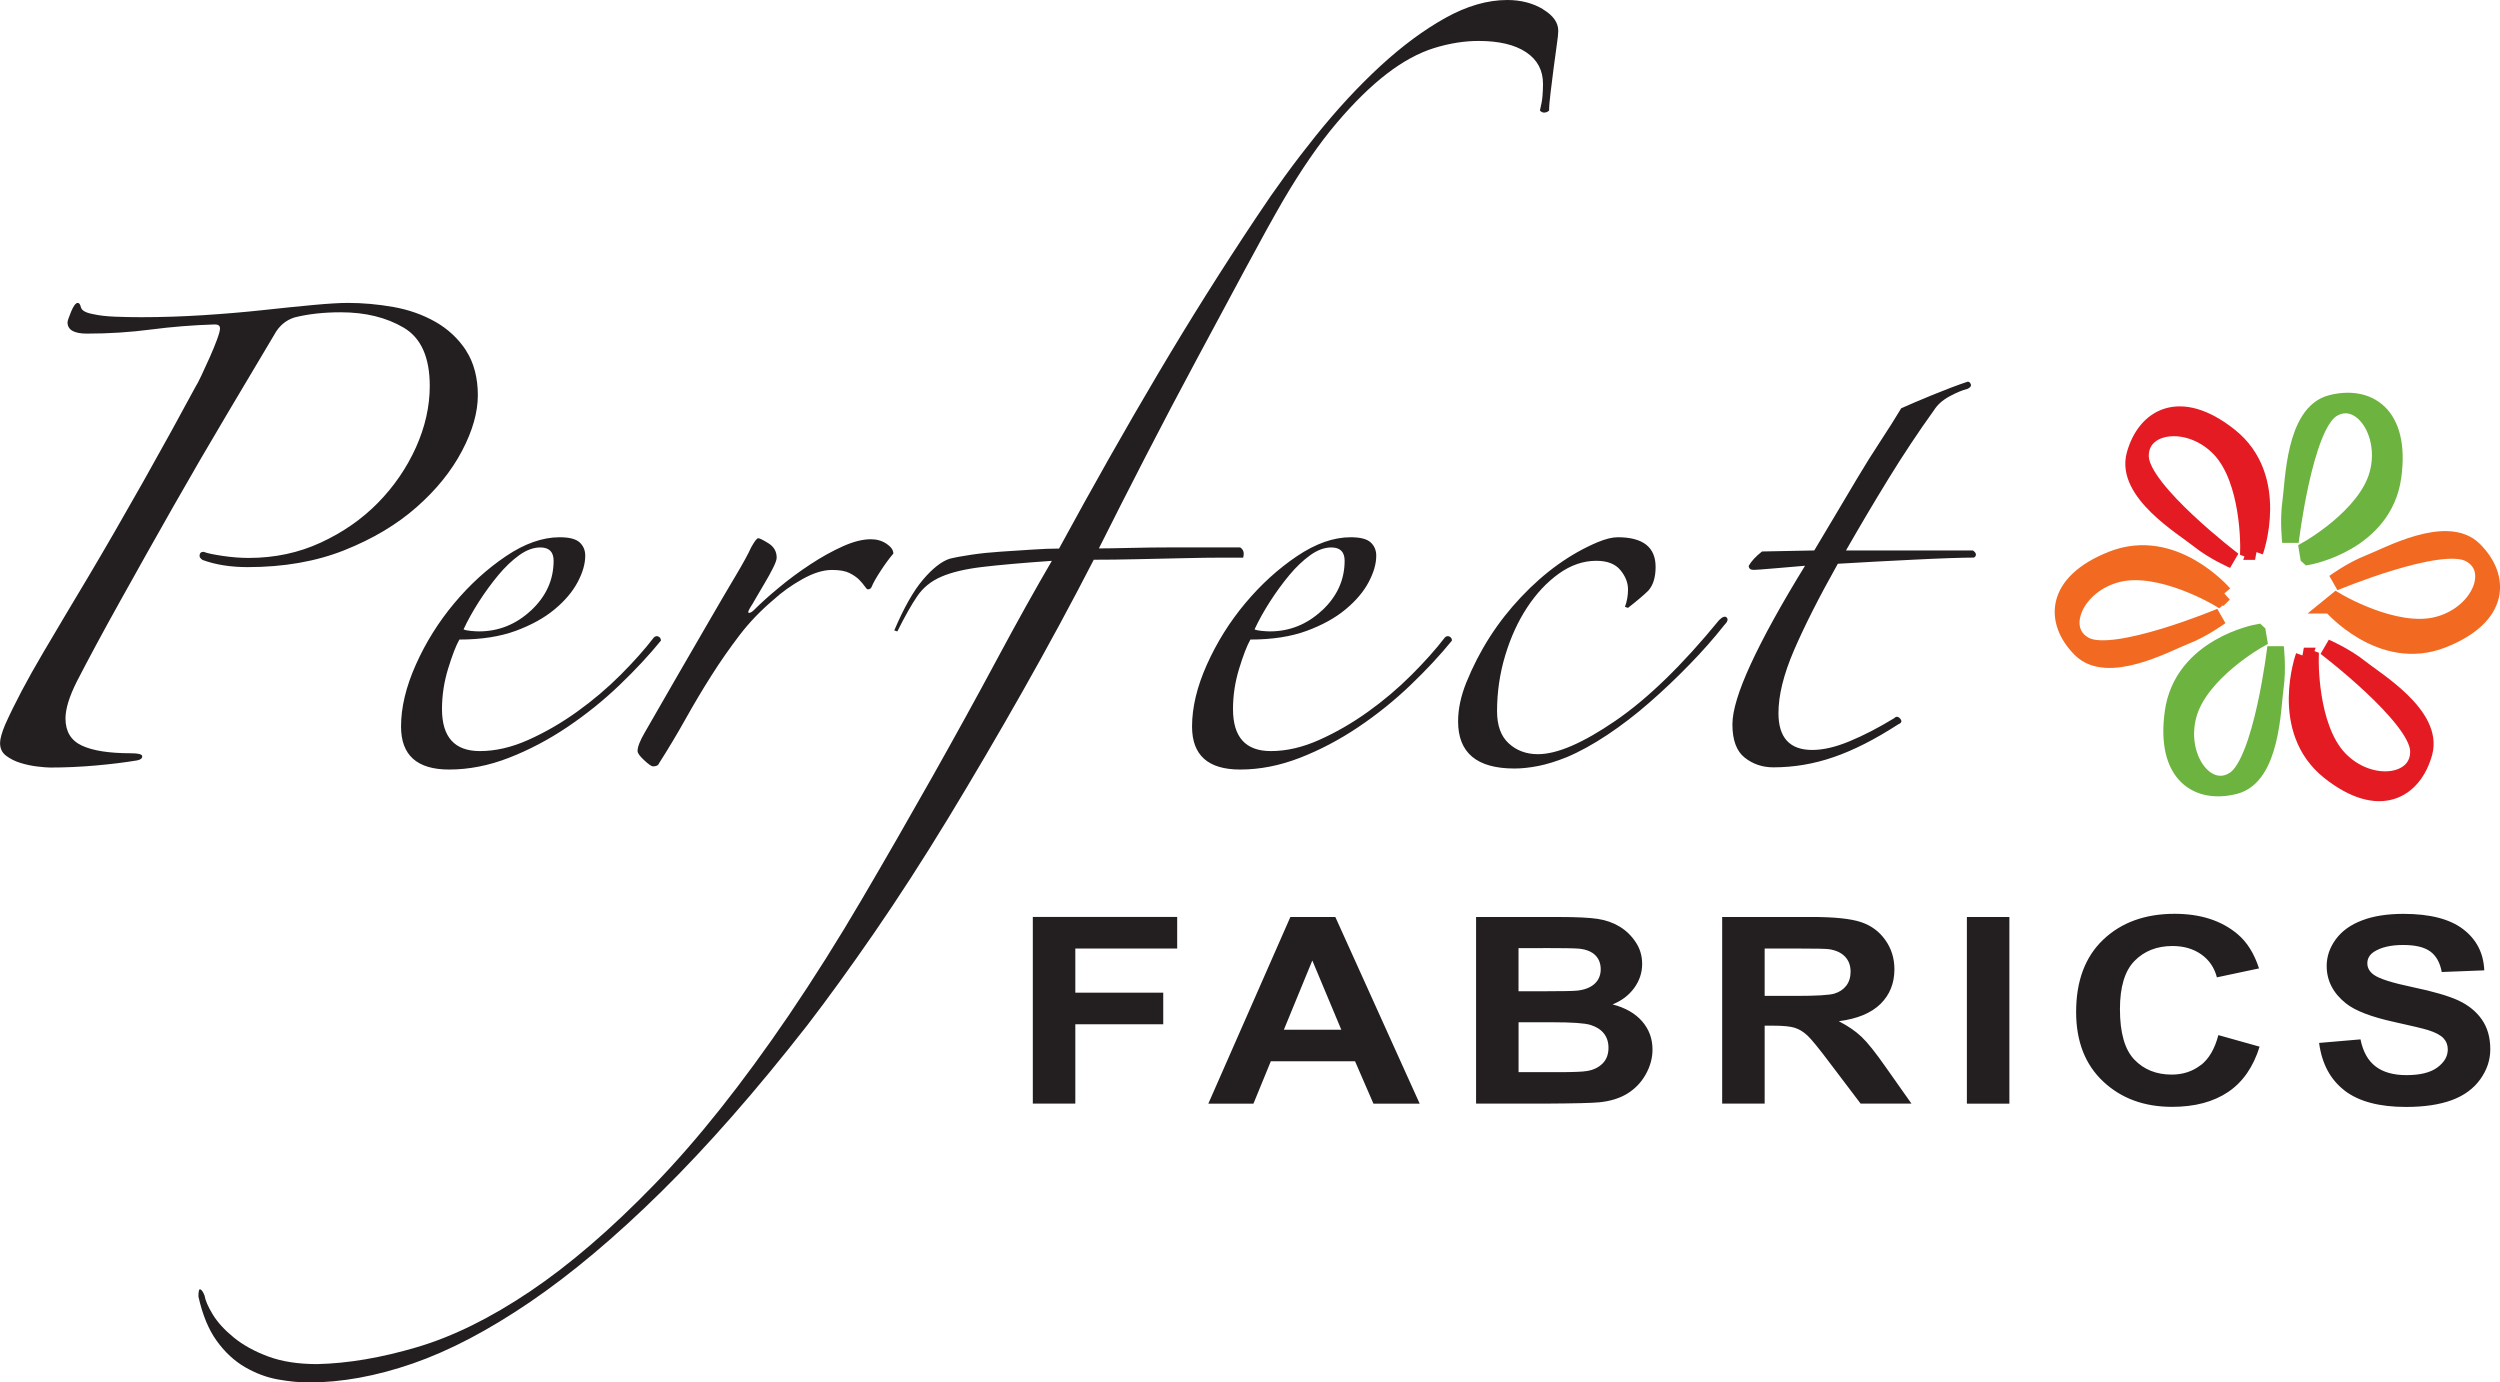 <svg xmlns="http://www.w3.org/2000/svg" id="uuid-95e27baa-4026-43b0-b05e-5891a0e4c968" viewBox="0 0 514.66 284.59"><g id="uuid-d553ca6b-b2e3-409c-89c3-749d17948eb6"><path d="M475.23,114.58s15.52-2.78,17.41-16.43c1.8-13.04-5.25-17.1-12.81-15.12-7.56,1.99-7.67,16.14-8.25,20.12-.58,3.99-.06,8.41-.06,8.41,0,0,2.78-23.56,8.47-27.27,5.69-3.71,11.88,4.57,9.48,13.33-2.4,8.76-14.49,15.51-14.49,15.51l.24,1.44Z" fill="#6db33f"></path><path d="M475.23,114.58s15.52-2.78,17.41-16.43c1.8-13.04-5.25-17.1-12.81-15.12-7.56,1.99-7.67,16.14-8.25,20.12-.58,3.99-.06,8.41-.06,8.41,0,0,2.78-23.56,8.47-27.27,5.69-3.71,11.88,4.57,9.48,13.33-2.4,8.76-14.49,15.51-14.49,15.51l.24,1.44Z" fill="none" stroke="#6db33f" stroke-miterlimit="3.86" stroke-width="3.41"></path><path d="M464.23,113.55s5.5-15.24-5.25-23.78c-10.28-8.15-17.36-3.9-19.5,3.84-2.14,7.74,9.96,14.94,13.09,17.46,3.13,2.52,7.2,4.27,7.2,4.27,0,0-18.82-14.31-19.11-21.24-.29-6.93,9.97-8.31,16.27-1.77,6.3,6.54,5.95,20.71,5.95,20.71l1.36.51Z" fill="#e51b23"></path><path d="M464.23,113.55s5.5-15.24-5.25-23.78c-10.28-8.15-17.36-3.9-19.5,3.84-2.14,7.74,9.96,14.94,13.09,17.46,3.13,2.52,7.2,4.27,7.2,4.27,0,0-18.82-14.31-19.11-21.24-.29-6.93,9.97-8.31,16.27-1.77,6.3,6.54,5.95,20.71,5.95,20.71l1.36.51Z" fill="none" stroke="#e51b23" stroke-miterlimit="3.86" stroke-width="3.41"></path><path d="M457.82,122.24s-10.31-12.1-23.02-7.08c-12.15,4.8-12.05,12.9-6.48,18.48,5.56,5.58,17.8-1.23,21.53-2.67,3.72-1.44,7.27-4.06,7.27-4.06,0,0-21.7,9.08-27.79,5.96-6.09-3.12-2.12-12.53,6.64-14.72,8.76-2.19,20.74,4.99,20.74,4.99l1.12-.91Z" fill="#f26a21"></path><path d="M457.82,122.24s-10.31-12.1-23.02-7.08c-12.15,4.8-12.05,12.9-6.48,18.48,5.56,5.58,17.8-1.23,21.53-2.67,3.72-1.44,7.27-4.06,7.27-4.06,0,0-21.7,9.08-27.79,5.96-6.09-3.12-2.12-12.53,6.64-14.72,8.76-2.19,20.74,4.99,20.74,4.99l1.12-.91Z" fill="none" stroke="#f26a21" stroke-miterlimit="3.86" stroke-width="3.41"></path><path d="M464.75,130.21s-15.52,2.78-17.41,16.43c-1.8,13.04,5.25,17.1,12.81,15.12,7.56-1.99,7.67-16.14,8.25-20.12.58-3.99.06-8.41.06-8.41,0,0-2.78,23.56-8.47,27.27-5.69,3.71-11.88-4.57-9.48-13.33,2.4-8.76,14.49-15.51,14.49-15.51l-.24-1.44Z" fill="#6db33f"></path><path d="M464.75,130.21s-15.52,2.78-17.41,16.43c-1.8,13.04,5.25,17.1,12.81,15.12,7.56-1.99,7.67-16.14,8.25-20.12.58-3.99.06-8.41.06-8.41,0,0-2.78,23.56-8.47,27.27-5.69,3.71-11.88-4.57-9.48-13.33,2.4-8.76,14.49-15.51,14.49-15.51l-.24-1.44Z" fill="none" stroke="#6db33f" stroke-miterlimit="3.86" stroke-width="3.41"></path><path d="M474.29,135.04s-5.5,15.24,5.25,23.78c10.28,8.15,17.36,3.9,19.5-3.84,2.14-7.74-9.96-14.94-13.09-17.46-3.13-2.52-7.2-4.27-7.2-4.27,0,0,18.82,14.31,19.11,21.24.29,6.93-9.97,8.31-16.27,1.77-6.3-6.54-5.95-20.71-5.95-20.71l-1.36-.51Z" fill="#e51b23"></path><path d="M474.29,135.04s-5.5,15.24,5.25,23.78c10.28,8.15,17.36,3.9,19.5-3.84,2.14-7.74-9.96-14.94-13.09-17.46-3.13-2.52-7.2-4.27-7.2-4.27,0,0,18.82,14.31,19.11,21.24.29,6.93-9.97,8.31-16.27,1.77-6.3-6.54-5.95-20.71-5.95-20.71l-1.36-.51Z" fill="none" stroke="#e51b23" stroke-miterlimit="3.86" stroke-width="3.41"></path><path d="M479.84,124.6s10.31,12.1,23.02,7.08c12.15-4.8,12.05-12.9,6.48-18.48-5.56-5.58-17.8,1.23-21.53,2.67-3.72,1.44-7.27,4.06-7.27,4.06,0,0,21.7-9.08,27.79-5.96,6.09,3.12,2.13,12.53-6.64,14.72-8.76,2.19-20.74-5-20.74-5l-1.12.91Z" fill="#f26a21"></path><path d="M479.84,124.6s10.31,12.1,23.02,7.08c12.15-4.8,12.05-12.9,6.48-18.48-5.56-5.58-17.8,1.23-21.53,2.67-3.72,1.44-7.27,4.06-7.27,4.06,0,0,21.7-9.08,27.79-5.96,6.09,3.12,2.13,12.53-6.64,14.72-8.76,2.19-20.74-5-20.74-5l-1.12.91Z" fill="none" stroke="#f26a21" stroke-miterlimit="3.86" stroke-width="3.41"></path><path d="M405.72,79.1c-.14-.35-.35-.53-.63-.53-2.11.7-4.53,1.62-7.27,2.74-2.74,1.13-4.88,2.04-6.43,2.74-1.26,2.11-2.71,4.39-4.32,6.84-1.62,2.46-3.2,4.99-4.74,7.58-1.55,2.6-3.09,5.2-4.63,7.79-1.55,2.6-2.95,4.95-4.21,7.06l-10.75.21c-1.26.98-2.18,1.97-2.74,2.95,0,.56.35.84,1.05.84.42,0,1.86-.11,4.32-.32s4.53-.38,6.22-.53c-4.92,8-8.64,14.75-11.16,20.22-2.53,5.48-3.79,9.62-3.79,12.43,0,3.23.84,5.51,2.53,6.85,1.68,1.33,3.65,2,5.9,2,4.21,0,8.35-.7,12.43-2.11,4.07-1.4,8.5-3.65,13.27-6.74.7-.28.84-.67.42-1.16-.42-.49-.84-.53-1.26-.1-3.23,1.97-6.29,3.55-9.17,4.74-2.88,1.2-5.44,1.79-7.69,1.79-4.63,0-6.95-2.53-6.95-7.58,0-3.65,1.05-7.93,3.16-12.85,2.11-4.91,5.12-10.88,9.06-17.9,2.11-.14,4.56-.28,7.37-.42,2.81-.14,5.55-.28,8.21-.42,2.67-.14,5.13-.24,7.37-.32,2.24-.07,3.93-.11,5.06-.11.28-.14.42-.35.42-.63s-.21-.56-.63-.84h-26.12c2.81-4.91,5.72-9.83,8.74-14.75,3.02-4.91,6.14-9.62,9.37-14.11.7-1.12,1.75-2.07,3.16-2.84,1.4-.77,2.67-1.3,3.79-1.58.56-.28.77-.6.63-.95M355.48,127.13c-.35-.35-.88-.17-1.58.53-7.58,9.27-14.71,16.19-21.38,20.75-6.67,4.57-11.97,6.85-15.91,6.85-2.39,0-4.39-.74-6-2.21-1.62-1.47-2.42-3.69-2.42-6.64,0-3.93.56-7.76,1.68-11.48,1.12-3.72,2.63-7.02,4.53-9.9,1.9-2.88,4.07-5.19,6.53-6.95,2.45-1.75,5.02-2.63,7.69-2.63,2.24,0,3.9.63,4.95,1.9s1.58,2.6,1.58,4c0,1.26-.21,2.46-.63,3.58l.63.21c1.97-1.54,3.37-2.74,4.21-3.58.98-1.12,1.47-2.74,1.47-4.85,0-4.07-2.6-6.11-7.8-6.11-1.13,0-2.53.35-4.21,1.05-5.62,2.39-10.85,6.14-15.69,11.27-4.85,5.13-8.6,10.99-11.27,17.59-1.13,2.81-1.69,5.48-1.69,8.01,0,6.46,3.86,9.69,11.59,9.69,1.54,0,3.19-.18,4.95-.53,1.75-.35,3.69-.95,5.79-1.79,2.67-1.12,5.48-2.67,8.43-4.63,2.95-1.97,5.83-4.18,8.64-6.64,2.81-2.45,5.55-5.05,8.21-7.79,2.67-2.74,5.06-5.44,7.16-8.11.7-.7.88-1.23.53-1.58M272.16,125.66c-3.09,2.88-6.67,4.32-10.74,4.32-.42,0-.98-.03-1.68-.1-.7-.07-1.2-.17-1.47-.32.84-1.82,1.9-3.72,3.16-5.69,1.26-1.97,2.6-3.79,4-5.48,1.4-1.68,2.84-3.05,4.32-4.11,1.48-1.05,2.91-1.58,4.32-1.58,1.82,0,2.74.91,2.74,2.74,0,3.93-1.55,7.34-4.63,10.22M298.39,131.03c-.35-.14-.67-.07-.95.21-1.83,2.39-4.11,4.95-6.85,7.69-2.74,2.74-5.72,5.27-8.95,7.58-3.23,2.32-6.57,4.25-10.01,5.79-3.44,1.55-6.78,2.32-10.01,2.32-5.2,0-7.79-2.88-7.79-8.64,0-2.81.42-5.58,1.26-8.32.84-2.74,1.61-4.74,2.32-6,4.49,0,8.35-.6,11.59-1.79,3.23-1.19,5.9-2.67,8-4.42,2.11-1.75,3.69-3.61,4.74-5.58,1.05-1.96,1.58-3.79,1.58-5.48,0-1.12-.39-2.03-1.16-2.74-.77-.7-2.14-1.05-4.11-1.05-3.51,0-7.2,1.3-11.06,3.9-3.86,2.6-7.41,5.83-10.64,9.69-3.23,3.86-5.86,8.08-7.9,12.64-2.04,4.56-3.05,8.81-3.05,12.74,0,5.9,3.3,8.85,9.9,8.85,4.07,0,8.18-.81,12.32-2.42,4.14-1.61,8.14-3.72,12.01-6.32,3.86-2.6,7.44-5.48,10.74-8.64,3.3-3.16,6.14-6.22,8.53-9.16,0-.42-.18-.7-.53-.84M317.66,1.9c-2.11-1.26-4.57-1.9-7.37-1.9-4.07,0-8.32,1.23-12.74,3.69-4.42,2.46-8.88,5.76-13.38,9.9-4.5,4.14-8.92,8.92-13.27,14.33-4.35,5.41-8.42,10.99-12.22,16.75-7.03,10.53-13.8,21.31-20.33,32.34-6.53,11.03-13.31,23-20.33,35.92-1.55,0-3.37.07-5.48.21-2.11.14-4.25.28-6.42.42-2.18.14-4.21.35-6.11.63-1.9.28-3.41.56-4.53.84-1.68.56-3.51,2-5.48,4.32-1.97,2.32-3.93,5.79-5.9,10.43l.63.21c1.54-3.09,2.91-5.51,4.11-7.27,1.19-1.75,2.84-3.09,4.95-4,2.11-.91,4.91-1.58,8.42-2,3.51-.42,8.28-.84,14.33-1.26-3.37,5.76-7.13,12.5-11.27,20.22-4.14,7.73-8.57,15.77-13.27,24.12-4.71,8.35-9.55,16.78-14.54,25.28-4.98,8.5-10.01,16.46-15.06,23.91-9.55,14.04-18.78,25.66-27.7,34.86-8.92,9.2-17.45,16.54-25.59,22.01-8.14,5.48-15.9,9.3-23.28,11.48-7.37,2.18-14.22,3.34-20.54,3.48-3.93,0-7.3-.53-10.11-1.58-2.81-1.05-5.16-2.35-7.06-3.9-1.9-1.55-3.34-3.13-4.32-4.74-.98-1.62-1.54-2.92-1.69-3.9-.28-.7-.56-1.13-.84-1.26-.28-.14-.42.35-.42,1.47.84,3.79,2.11,6.85,3.79,9.16,1.68,2.32,3.62,4.11,5.79,5.37,2.18,1.26,4.42,2.11,6.74,2.53,2.32.42,4.46.63,6.42.63,6.74,0,13.87-1.3,21.38-3.9,7.51-2.6,15.55-6.81,24.12-12.64,8.57-5.83,17.59-13.41,27.07-22.75,9.48-9.34,19.49-20.75,30.02-34.23,4.21-5.48,8.81-11.83,13.8-19.06,4.98-7.23,10.04-15.06,15.17-23.49,5.12-8.43,10.25-17.17,15.38-26.23,5.13-9.06,10.01-18.08,14.64-27.07,2.67,0,5.65-.03,8.95-.11,3.3-.07,6.49-.14,9.58-.21,3.09-.07,5.76-.11,8.01-.11h4.21c.28-.98.07-1.68-.63-2.11h-13.69c-3.09,0-6.11.04-9.06.11-2.95.07-5.06.1-6.32.1,2.95-5.9,6.18-12.25,9.69-19.06,3.51-6.81,7.02-13.48,10.53-20.01,3.51-6.53,6.81-12.67,9.9-18.43,3.09-5.76,5.69-10.46,7.8-14.11,3.79-6.46,7.48-11.8,11.06-16.01,3.58-4.21,7.02-7.58,10.32-10.11,3.3-2.53,6.53-4.28,9.69-5.27,3.16-.98,6.22-1.47,9.16-1.47,4.21,0,7.48.77,9.8,2.32,2.32,1.55,3.48,3.72,3.48,6.53,0,.84-.04,1.69-.11,2.53-.07.84-.25,1.83-.53,2.95.28.28.56.42.84.42.42,0,.77-.14,1.05-.42,0-.84.11-2.11.32-3.79.21-1.69.42-3.37.63-5.06.21-1.69.42-3.23.63-4.63.21-1.4.31-2.39.31-2.95,0-1.68-1.05-3.16-3.16-4.42M182.53,111.96c-.92-.63-2-.95-3.26-.95-1.69,0-3.62.49-5.79,1.47-2.18.98-4.39,2.21-6.64,3.69-2.25,1.47-4.39,3.05-6.42,4.74-2.04,1.68-3.76,3.23-5.16,4.63-.42.42-.77.63-1.05.63s-.21-.35.21-1.05c.28-.42.7-1.12,1.26-2.11.56-.98,1.16-2,1.79-3.05.63-1.05,1.19-2.07,1.68-3.05.49-.98.74-1.68.74-2.11,0-1.26-.56-2.24-1.68-2.95-1.13-.7-1.83-1.05-2.11-1.05s-.77.63-1.47,1.9c-.56,1.26-1.62,3.2-3.16,5.79-1.55,2.6-3.34,5.65-5.37,9.16-2.04,3.51-4.21,7.27-6.53,11.27-2.32,4-4.6,7.97-6.85,11.9-.98,1.68-1.47,2.95-1.47,3.79,0,.42.45,1.05,1.37,1.9.91.84,1.51,1.26,1.79,1.26.7,0,1.12-.21,1.26-.63,1.97-3.09,3.79-6.14,5.48-9.16,1.69-3.02,3.44-5.97,5.27-8.85,1.82-2.88,3.76-5.65,5.79-8.32,2.03-2.67,4.39-5.12,7.06-7.37,1.68-1.54,3.65-2.95,5.9-4.21,2.24-1.26,4.28-1.9,6.11-1.9,1.54,0,2.74.21,3.58.63s1.51.88,2,1.37c.49.49.87.95,1.16,1.37.28.42.49.63.63.63.42,0,.7-.21.84-.63.28-.7.87-1.75,1.79-3.16.91-1.4,1.79-2.6,2.63-3.58,0-.7-.46-1.37-1.37-2M109.33,125.66c-3.09,2.88-6.67,4.32-10.74,4.32-.42,0-.98-.03-1.69-.1-.7-.07-1.19-.17-1.47-.32.84-1.82,1.9-3.72,3.16-5.69,1.26-1.97,2.6-3.79,4-5.48,1.4-1.68,2.84-3.05,4.32-4.11,1.47-1.05,2.91-1.58,4.32-1.58,1.82,0,2.74.91,2.74,2.74,0,3.93-1.55,7.34-4.63,10.22M135.55,131.03c-.35-.14-.67-.07-.95.21-1.83,2.39-4.11,4.95-6.84,7.69-2.74,2.74-5.73,5.27-8.95,7.58-3.23,2.32-6.57,4.25-10.01,5.79-3.44,1.55-6.78,2.32-10.01,2.32-5.2,0-7.8-2.88-7.8-8.64,0-2.81.42-5.58,1.26-8.32.84-2.74,1.61-4.74,2.32-6,4.49,0,8.35-.6,11.59-1.79,3.23-1.19,5.9-2.67,8-4.42,2.11-1.75,3.69-3.61,4.74-5.58,1.05-1.96,1.58-3.79,1.58-5.48,0-1.12-.39-2.03-1.16-2.74-.77-.7-2.14-1.05-4.11-1.05-3.51,0-7.2,1.3-11.06,3.9-3.86,2.6-7.41,5.83-10.64,9.69-3.23,3.86-5.87,8.08-7.9,12.64-2.04,4.56-3.05,8.81-3.05,12.74,0,5.9,3.3,8.85,9.9,8.85,4.07,0,8.18-.81,12.32-2.42,4.14-1.61,8.14-3.72,12.01-6.32,3.86-2.6,7.44-5.48,10.74-8.64,3.3-3.16,6.14-6.22,8.53-9.16,0-.42-.18-.7-.53-.84M95.95,72.15c-1.62-2.45-3.72-4.42-6.32-5.9-2.6-1.47-5.48-2.49-8.64-3.05-3.16-.56-6.29-.84-9.37-.84-1.68,0-4.04.14-7.06.42-3.02.28-6.46.63-10.32,1.05-3.86.42-7.97.77-12.32,1.05-4.35.28-8.64.42-12.85.42-1.68,0-3.44-.03-5.27-.1-1.83-.07-3.37-.24-4.63-.53-1.55-.28-2.39-.77-2.53-1.47-.14-.56-.35-.84-.63-.84-.42,0-.88.6-1.37,1.79-.49,1.19-.74,1.93-.74,2.21,0,1.55,1.33,2.32,4,2.32,4.49,0,8.88-.28,13.17-.84,4.28-.56,8.67-.91,13.17-1.05.7,0,1.05.28,1.05.84,0,.42-.21,1.19-.63,2.32-.42,1.13-.91,2.32-1.47,3.58-.56,1.26-1.13,2.49-1.69,3.69-.56,1.2-.98,2-1.26,2.42-3.09,5.76-6.67,12.25-10.74,19.49-4.08,7.23-7.87,13.8-11.38,19.7-2.95,4.92-6.04,10.11-9.27,15.59-3.23,5.48-5.83,10.39-7.79,14.75-.7,1.68-1.05,2.95-1.05,3.79,0,1.13.42,2,1.26,2.63.84.63,1.82,1.13,2.95,1.47,1.12.35,2.28.6,3.48.74,1.19.14,2.07.21,2.63.21,3.09,0,6.21-.14,9.37-.42,3.16-.28,6-.63,8.53-1.05.7-.14,1.05-.42,1.05-.84s-.77-.63-2.32-.63c-4.5,0-7.87-.53-10.11-1.58-2.25-1.05-3.37-2.91-3.37-5.58,0-1.97.77-4.49,2.32-7.58,2.38-4.63,5.33-10.11,8.85-16.43,3.51-6.32,7.16-12.81,10.95-19.49,3.79-6.67,7.55-13.13,11.27-19.38,3.72-6.25,6.91-11.62,9.58-16.11.98-1.82,2.39-3.02,4.21-3.58,2.81-.7,5.97-1.05,9.48-1.05,5.06,0,9.37,1.05,12.96,3.16,3.58,2.11,5.37,6.11,5.37,12.01,0,4.21-.95,8.42-2.84,12.64-1.9,4.21-4.5,8.01-7.79,11.38-3.3,3.37-7.24,6.11-11.8,8.22-4.56,2.11-9.51,3.16-14.85,3.16-1.68,0-3.48-.14-5.37-.42-1.9-.28-3.2-.56-3.9-.84-.56,0-.84.28-.84.84,0,.28.21.56.63.84,2.67.98,5.76,1.47,9.27,1.47,7.44,0,14.08-1.16,19.91-3.48,5.83-2.32,10.78-5.27,14.85-8.85,4.07-3.58,7.19-7.44,9.37-11.59,2.18-4.14,3.26-7.97,3.26-11.48s-.81-6.7-2.42-9.16" fill="#231f20"></path><path d="M482.66,224.51c2.94,2.25,7.15,3.37,12.63,3.37,3.77,0,6.91-.47,9.44-1.4,2.52-.93,4.48-2.36,5.86-4.28,1.38-1.92,2.07-3.98,2.07-6.19,0-2.43-.58-4.47-1.73-6.12-1.15-1.65-2.75-2.95-4.79-3.91-2.04-.95-5.19-1.87-9.45-2.76-4.26-.89-6.94-1.75-8.04-2.57-.87-.65-1.3-1.42-1.3-2.33,0-1,.46-1.79,1.39-2.39,1.44-.93,3.43-1.39,5.97-1.39s4.31.43,5.55,1.3c1.23.87,2.04,2.28,2.41,4.26l8.75-.34c-.14-3.53-1.58-6.35-4.33-8.46-2.75-2.11-6.85-3.17-12.29-3.17-3.33,0-6.18.44-8.53,1.34-2.36.89-4.16,2.19-5.41,3.89-1.25,1.7-1.88,3.53-1.88,5.49,0,3.04,1.33,5.62,3.99,7.73,1.89,1.5,5.19,2.77,9.88,3.8,3.65.8,5.98,1.36,7.01,1.68,1.5.47,2.55,1.03,3.15,1.66.6.64.9,1.41.9,2.32,0,1.42-.71,2.65-2.14,3.71-1.43,1.06-3.55,1.58-6.37,1.58-2.66,0-4.78-.59-6.34-1.78-1.57-1.19-2.61-3.05-3.12-5.58l-8.52.73c.57,4.3,2.33,7.57,5.26,9.81M453.07,219.25c-1.68,1.31-3.68,1.97-6,1.97-3.15,0-5.72-1.03-7.69-3.09-1.97-2.06-2.96-5.52-2.96-10.38,0-4.58,1-7.89,3-9.93s4.61-3.07,7.82-3.07c2.33,0,4.3.58,5.93,1.73,1.63,1.15,2.69,2.73,3.21,4.72l8.67-1.84c-.99-3.07-2.47-5.43-4.43-7.07-3.31-2.78-7.62-4.17-12.93-4.17-6.07,0-10.97,1.77-14.7,5.31-3.73,3.54-5.59,8.5-5.59,14.9,0,6.04,1.85,10.81,5.56,14.3,3.71,3.49,8.44,5.23,14.2,5.23,4.65,0,8.49-1.02,11.52-3.05,3.03-2.04,5.19-5.15,6.49-9.34l-8.49-2.38c-.73,2.81-1.93,4.88-3.61,6.19M413.66,188.78h-8.75v38.42h8.75v-38.42ZM363.28,195.27h6.83c3.55,0,5.68.04,6.39.13,1.42.21,2.52.71,3.3,1.51.78.8,1.17,1.84,1.17,3.13,0,1.15-.3,2.11-.89,2.88-.59.77-1.41,1.31-2.45,1.63-1.04.31-3.67.47-7.87.47h-6.48v-9.75ZM363.28,227.19v-16.04h1.77c2.01,0,3.48.14,4.41.43.93.29,1.8.82,2.63,1.6.83.78,2.37,2.66,4.61,5.65l6.33,8.36h10.47l-5.29-7.5c-2.09-2.99-3.75-5.07-4.98-6.24-1.23-1.17-2.79-2.24-4.69-3.22,3.81-.49,6.66-1.67,8.58-3.55,1.91-1.88,2.87-4.26,2.87-7.14,0-2.27-.63-4.29-1.89-6.05-1.26-1.77-2.94-2.99-5.04-3.68-2.1-.69-5.47-1.04-10.1-1.04h-18.43v38.42h8.75ZM319.68,210.45c3.98,0,6.57.18,7.76.55,1.19.37,2.1.95,2.74,1.75.63.8.95,1.78.95,2.94,0,1.36-.41,2.45-1.23,3.26-.82.81-1.88,1.32-3.18,1.53-.85.16-2.85.24-6,.24h-8.1v-10.27h7.07ZM317.64,195.17c4.12,0,6.61.04,7.48.13,1.46.16,2.56.61,3.3,1.35.74.74,1.11,1.71,1.11,2.9s-.43,2.24-1.28,3c-.86.76-2.04,1.22-3.54,1.38-.83.09-2.95.13-6.36.13h-5.74v-8.88h5.03ZM303.86,227.19h14.76c5.58-.03,9.1-.12,10.56-.26,2.32-.23,4.28-.83,5.87-1.82,1.59-.99,2.84-2.31,3.76-3.96s1.38-3.35,1.38-5.1c0-2.22-.71-4.15-2.13-5.79-1.42-1.64-3.45-2.8-6.09-3.49,1.87-.75,3.36-1.88,4.45-3.38s1.64-3.15,1.64-4.95c0-1.66-.44-3.16-1.33-4.49-.89-1.34-2-2.41-3.33-3.21-1.33-.8-2.84-1.33-4.52-1.58-1.69-.25-4.25-.38-7.68-.38h-17.33v38.42ZM264.3,211.99l5.86-14.26,5.97,14.26h-11.83ZM274.89,188.78h-9.25l-16.89,38.42h9.29l3.58-8.73h17.33l3.79,8.73h9.52l-17.36-38.42ZM221.37,227.19v-16.33h18.1v-6.5h-18.1v-9.09h20.97v-6.5h-29.72v38.42h8.75Z" fill="#231f20"></path></g></svg>